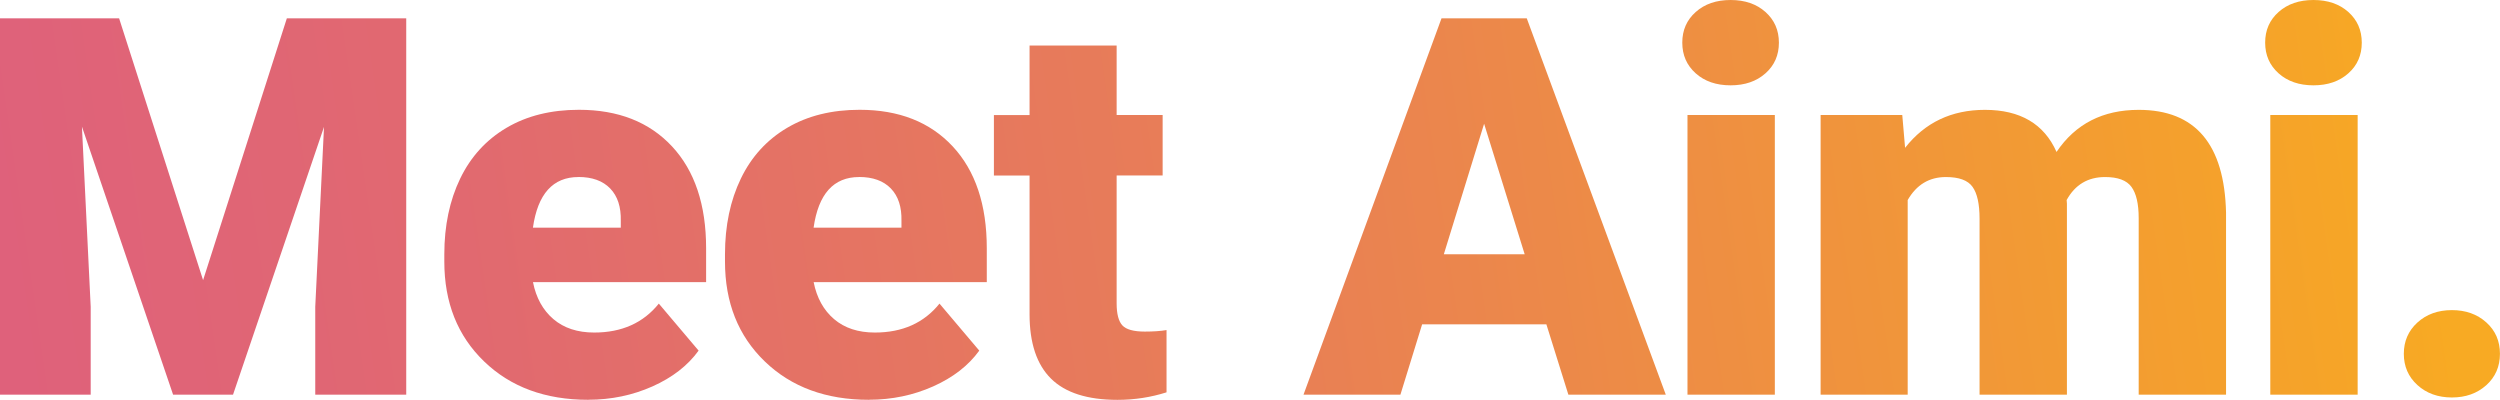 <?xml version="1.0" encoding="UTF-8"?> <svg xmlns="http://www.w3.org/2000/svg" xmlns:xlink="http://www.w3.org/1999/xlink" id="Layer_2" data-name="Layer 2" viewBox="0 0 442.42 70.75"><defs><style> .cls-1 { fill: url(#Impartner_Gradient_Pink_Yellow); } .cls-2 { fill: url(#Impartner_Gradient_Pink_Yellow-2); } .cls-3 { fill: url(#Impartner_Gradient_Pink_Yellow-4); } .cls-4 { fill: url(#Impartner_Gradient_Pink_Yellow-3); } .cls-5 { fill: url(#Impartner_Gradient_Pink_Yellow-6); } .cls-6 { fill: url(#Impartner_Gradient_Pink_Yellow-5); } .cls-7 { fill: url(#Impartner_Gradient_Pink_Yellow-8); } .cls-8 { fill: url(#Impartner_Gradient_Pink_Yellow-9); } .cls-9 { fill: url(#Impartner_Gradient_Pink_Yellow-7); } </style><linearGradient id="Impartner_Gradient_Pink_Yellow" data-name="Impartner Gradient Pink Yellow" x1="422.41" y1="-19.57" x2="-.67" y2="41.86" gradientUnits="userSpaceOnUse"><stop offset="0" stop-color="#f8aa23"></stop><stop offset=".04" stop-color="#f6a527"></stop><stop offset=".47" stop-color="#e98054"></stop><stop offset=".81" stop-color="#e16970"></stop><stop offset="1" stop-color="#df617b"></stop></linearGradient><linearGradient id="Impartner_Gradient_Pink_Yellow-2" data-name="Impartner Gradient Pink Yellow" x1="425.02" y1="-1.63" x2="1.94" y2="59.8" xlink:href="#Impartner_Gradient_Pink_Yellow"></linearGradient><linearGradient id="Impartner_Gradient_Pink_Yellow-3" data-name="Impartner Gradient Pink Yellow" x1="426.04" y1="5.43" x2="2.96" y2="66.86" xlink:href="#Impartner_Gradient_Pink_Yellow"></linearGradient><linearGradient id="Impartner_Gradient_Pink_Yellow-4" data-name="Impartner Gradient Pink Yellow" x1="426.02" y1="5.28" x2="2.94" y2="66.71" xlink:href="#Impartner_Gradient_Pink_Yellow"></linearGradient><linearGradient id="Impartner_Gradient_Pink_Yellow-5" data-name="Impartner Gradient Pink Yellow" x1="427.35" y1="14.41" x2="4.27" y2="75.84" xlink:href="#Impartner_Gradient_Pink_Yellow"></linearGradient><linearGradient id="Impartner_Gradient_Pink_Yellow-6" data-name="Impartner Gradient Pink Yellow" x1="427.84" y1="17.77" x2="4.75" y2="79.2" xlink:href="#Impartner_Gradient_Pink_Yellow"></linearGradient><linearGradient id="Impartner_Gradient_Pink_Yellow-7" data-name="Impartner Gradient Pink Yellow" x1="430.28" y1="34.61" x2="7.2" y2="96.04" xlink:href="#Impartner_Gradient_Pink_Yellow"></linearGradient><linearGradient id="Impartner_Gradient_Pink_Yellow-8" data-name="Impartner Gradient Pink Yellow" x1="429.97" y1="32.44" x2="6.88" y2="93.87" xlink:href="#Impartner_Gradient_Pink_Yellow"></linearGradient><linearGradient id="Impartner_Gradient_Pink_Yellow-9" data-name="Impartner Gradient Pink Yellow" x1="434.34" y1="62.55" x2="11.26" y2="123.98" xlink:href="#Impartner_Gradient_Pink_Yellow"></linearGradient></defs><g id="Layer_1-2" data-name="Layer 1"><g><path class="cls-1" d="M21.08,3.25l14.86,46.33L50.76,3.25h21.13v66.59h-16.1v-15.55l1.55-31.83-16.1,47.38h-10.61L14.5,22.41l1.55,31.88v15.55H0V3.25h21.08Z"></path><path class="cls-2" d="M104.1,70.75c-7.59,0-13.74-2.26-18.43-6.79-4.7-4.53-7.04-10.42-7.04-17.68v-1.28c0-5.06.94-9.53,2.81-13.4,1.87-3.87,4.61-6.87,8.21-8.99,3.6-2.12,7.87-3.18,12.81-3.18,6.95,0,12.44,2.16,16.46,6.47,4.02,4.31,6.04,10.33,6.04,18.04v5.99h-30.64c.55,2.77,1.75,4.95,3.61,6.54,1.86,1.59,4.27,2.38,7.23,2.38,4.88,0,8.69-1.71,11.43-5.12l7.04,8.32c-1.92,2.65-4.64,4.76-8.16,6.33-3.52,1.57-7.31,2.36-11.36,2.36ZM102.36,31.33c-4.51,0-7.2,2.99-8.05,8.96h15.55v-1.19c.06-2.47-.56-4.38-1.87-5.74-1.31-1.36-3.19-2.04-5.63-2.04Z"></path><path class="cls-4" d="M153.77,70.75c-7.59,0-13.74-2.26-18.43-6.79-4.7-4.53-7.04-10.42-7.04-17.68v-1.28c0-5.06.94-9.53,2.81-13.4,1.87-3.87,4.61-6.87,8.21-8.99,3.6-2.12,7.87-3.18,12.81-3.18,6.95,0,12.44,2.16,16.46,6.47,4.02,4.31,6.04,10.33,6.04,18.04v5.99h-30.64c.55,2.77,1.75,4.95,3.61,6.54,1.86,1.59,4.27,2.38,7.23,2.38,4.88,0,8.69-1.71,11.43-5.12l7.04,8.32c-1.92,2.65-4.64,4.76-8.16,6.33-3.52,1.57-7.31,2.36-11.36,2.36ZM152.03,31.33c-4.51,0-7.2,2.99-8.05,8.96h15.55v-1.19c.06-2.47-.56-4.38-1.87-5.74-1.31-1.36-3.19-2.04-5.63-2.04Z"></path><path class="cls-3" d="M197.61,8.05v12.3h8.14v10.7h-8.14v22.64c0,1.86.34,3.16,1.01,3.89.67.73,2,1.1,3.98,1.1,1.52,0,2.8-.09,3.84-.27v11.02c-2.77.88-5.67,1.33-8.69,1.33-5.3,0-9.22-1.25-11.75-3.75-2.53-2.5-3.8-6.3-3.8-11.39v-24.56h-6.31v-10.7h6.31v-12.3h15.41Z"></path><path class="cls-6" d="M273.67,57.4h-22l-3.84,12.44h-17.15L255.1,3.25h15.09l24.6,66.59h-17.24l-3.89-12.44ZM255.51,45h14.31l-7.18-23.1-7.13,23.1Z"></path><path class="cls-5" d="M297.71,7.55c0-2.21.79-4.02,2.38-5.43,1.58-1.41,3.64-2.12,6.17-2.12s4.59.71,6.17,2.12c1.58,1.41,2.38,3.22,2.38,5.43s-.79,4.02-2.38,5.43c-1.59,1.41-3.64,2.12-6.17,2.12s-4.59-.71-6.17-2.12c-1.58-1.41-2.38-3.22-2.38-5.43ZM314.09,69.84h-15.46V20.35h15.46v49.48Z"></path><path class="cls-9" d="M336.64,20.35l.5,5.81c3.51-4.48,8.22-6.72,14.13-6.72,6.25,0,10.47,2.49,12.67,7.45,3.35-4.97,8.2-7.45,14.54-7.45,10.03,0,15.18,6.07,15.46,18.2v32.2h-15.46v-31.24c0-2.53-.43-4.37-1.28-5.53-.85-1.16-2.41-1.74-4.66-1.74-3.05,0-5.32,1.36-6.81,4.07l.05.64v33.8h-15.46v-31.14c0-2.59-.41-4.47-1.24-5.63-.82-1.16-2.39-1.74-4.71-1.74-2.96,0-5.21,1.36-6.77,4.07v34.44h-15.41V20.35h14.45Z"></path><path class="cls-7" d="M400.86,7.55c0-2.21.79-4.02,2.38-5.43,1.58-1.41,3.64-2.12,6.17-2.12s4.59.71,6.17,2.12c1.58,1.41,2.38,3.22,2.38,5.43s-.79,4.02-2.38,5.43c-1.59,1.41-3.64,2.12-6.17,2.12s-4.59-.71-6.17-2.12c-1.58-1.41-2.38-3.22-2.38-5.43ZM417.23,69.84h-15.46V20.35h15.46v49.48Z"></path><path class="cls-8" d="M433.91,54.88c2.44,0,4.47.72,6.08,2.17,1.62,1.45,2.42,3.3,2.42,5.56s-.81,4.11-2.42,5.56c-1.62,1.45-3.64,2.17-6.08,2.17s-4.5-.73-6.11-2.2-2.4-3.31-2.4-5.53.8-4.07,2.4-5.53,3.64-2.2,6.11-2.2Z"></path></g></g></svg> 